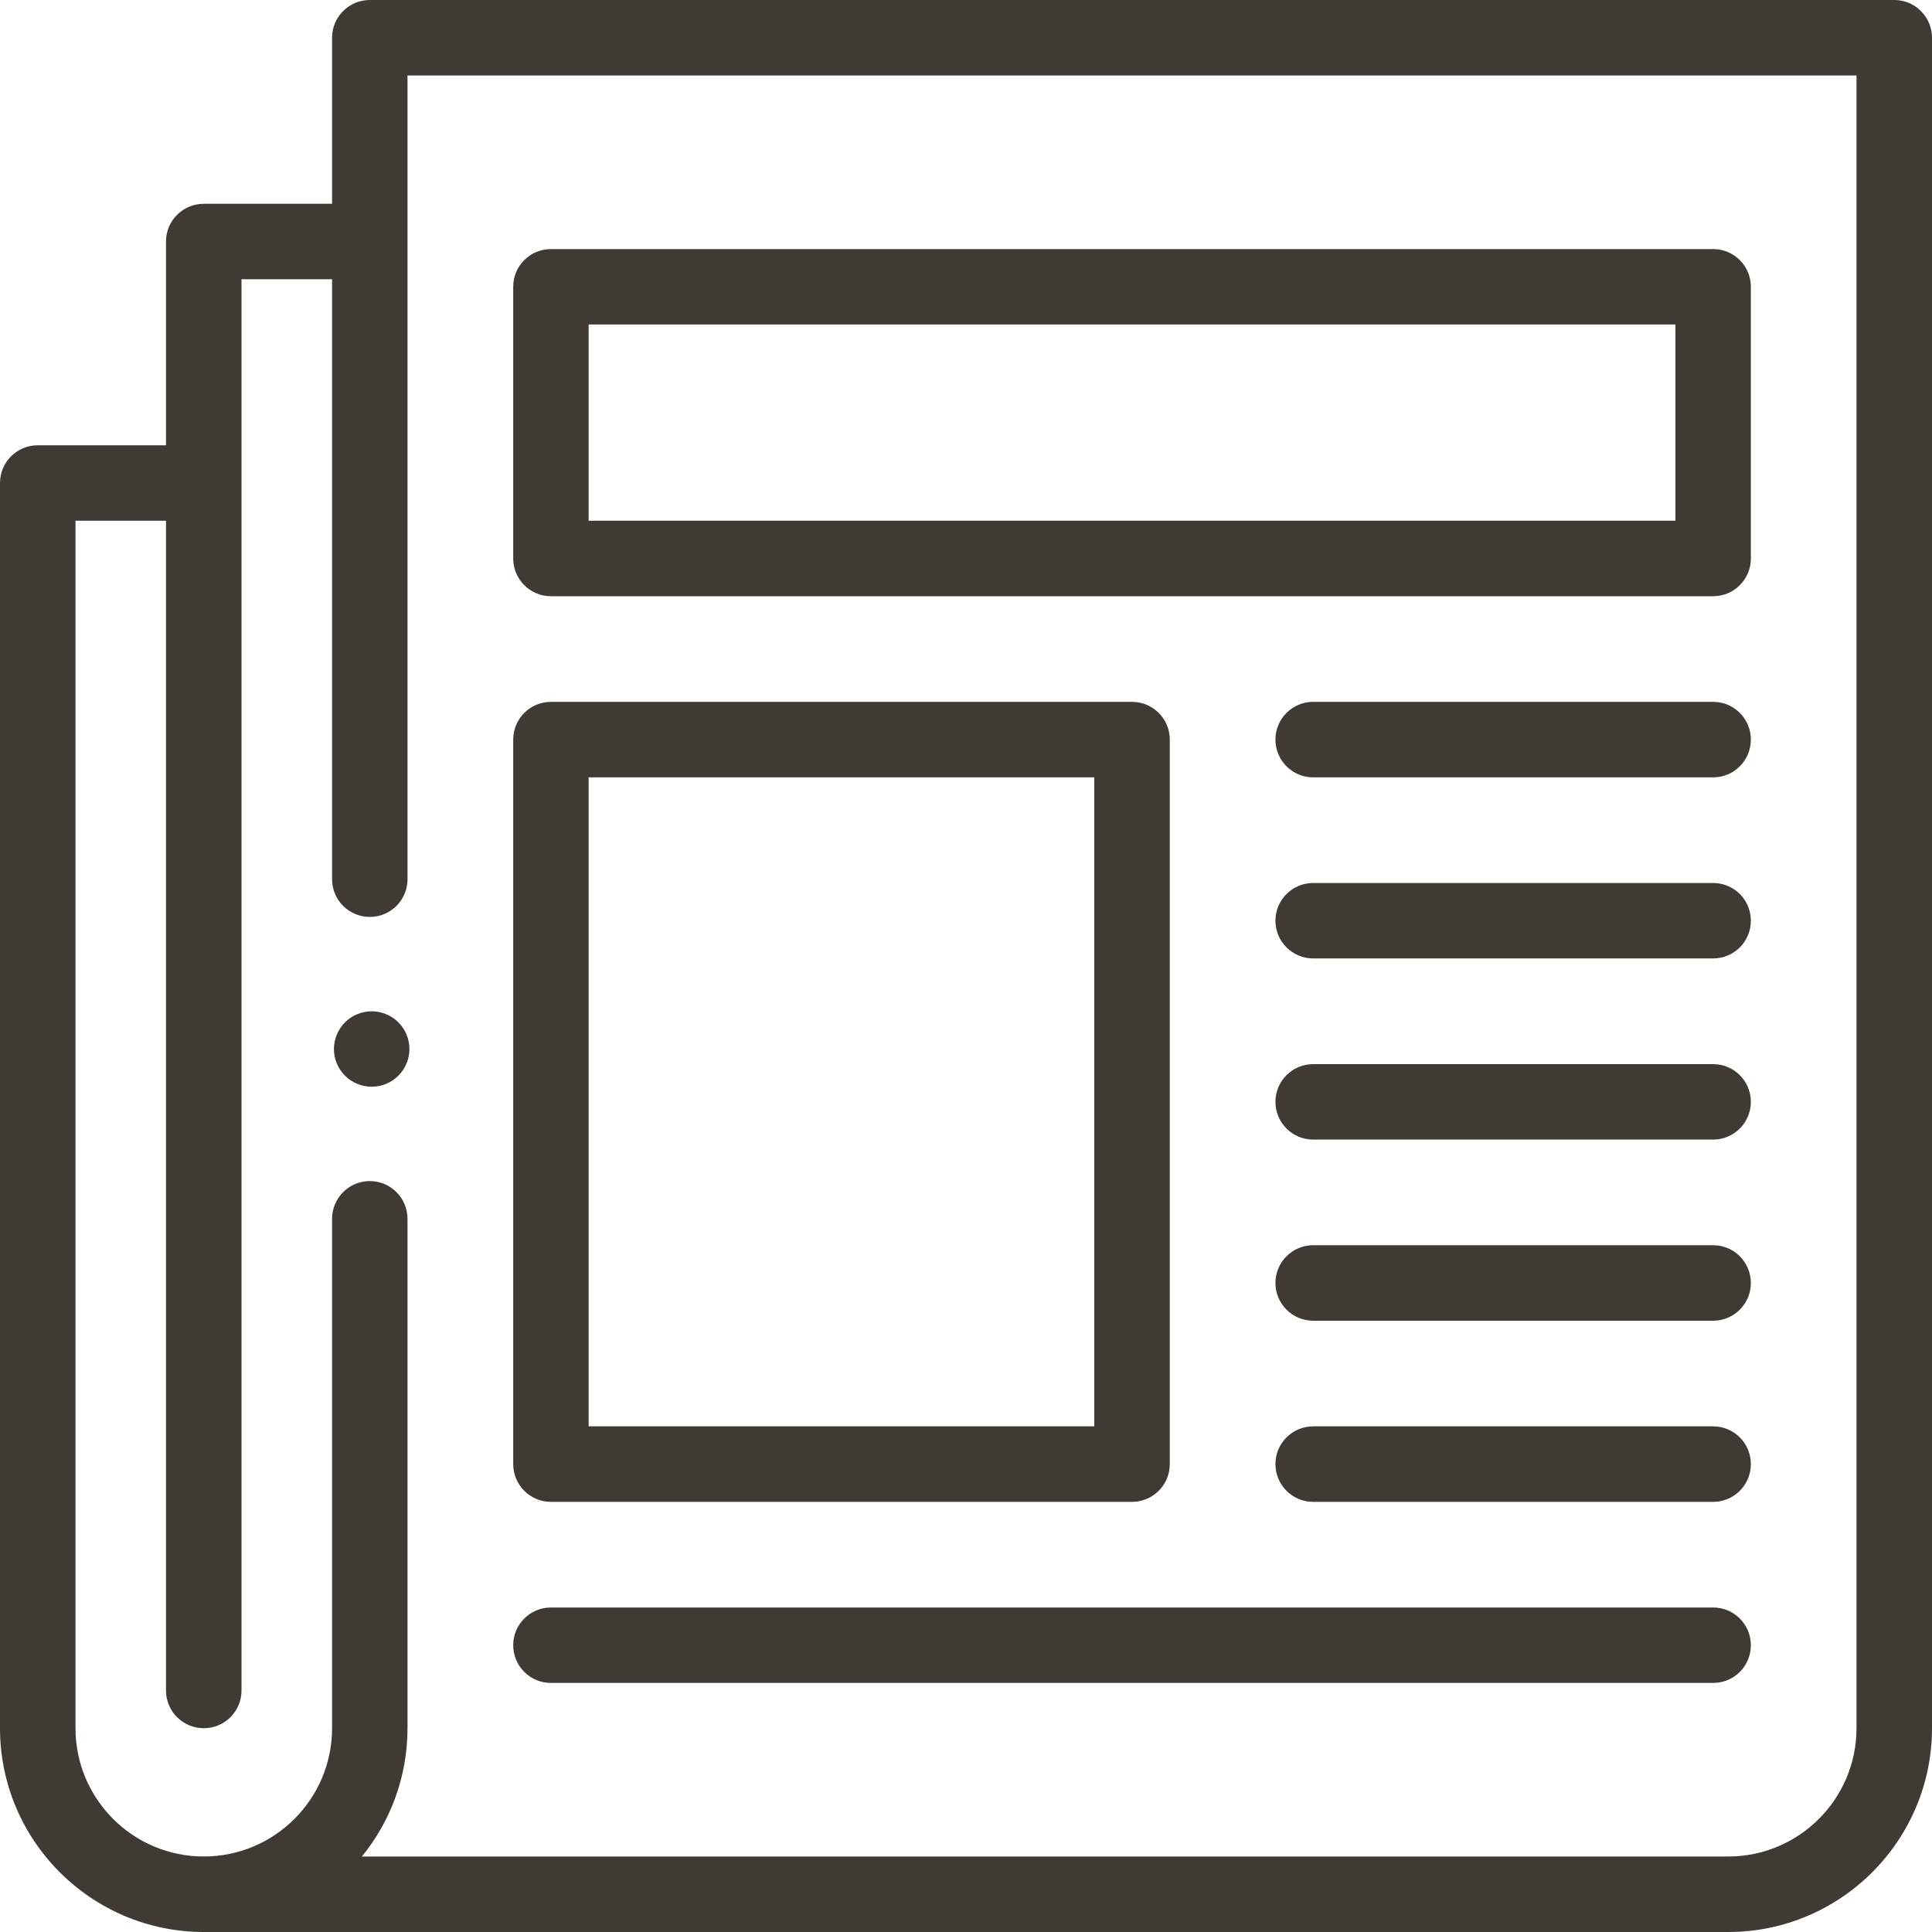<svg width="25" height="25" viewBox="0 0 25 25" fill="none" xmlns="http://www.w3.org/2000/svg">
<g clip-path="url(#clip0_84_146)">
<path d="M24.512 0H4.785C4.516 0 4.297 0.219 4.297 0.488V2.637H2.637C2.367 2.637 2.148 2.855 2.148 3.125V5.762H0.488C0.219 5.762 0 5.98 0 6.25V22.363C0 23.817 1.183 25 2.637 25H22.363C23.817 25 25 23.817 25 22.363V0.488C25 0.219 24.781 0 24.512 0ZM24.023 22.363C24.023 23.279 23.279 24.023 22.363 24.023H4.683C5.052 23.57 5.273 22.992 5.273 22.363V15.772C5.273 15.502 5.055 15.283 4.785 15.283C4.516 15.283 4.297 15.502 4.297 15.772V22.363C4.297 23.279 3.552 24.023 2.637 24.023C1.721 24.023 0.977 23.279 0.977 22.363V6.738H2.148V21.875C2.148 22.145 2.367 22.363 2.637 22.363C2.906 22.363 3.125 22.145 3.125 21.875V3.613H4.297V11.377C4.297 11.647 4.516 11.865 4.785 11.865C5.055 11.865 5.273 11.647 5.273 11.377V0.977H24.023V22.363Z" fill="#403A34"/>
<path d="M7.129 7.715H22.168C22.438 7.715 22.656 7.496 22.656 7.227V3.711C22.656 3.441 22.438 3.223 22.168 3.223H7.129C6.859 3.223 6.641 3.441 6.641 3.711V7.227C6.641 7.496 6.859 7.715 7.129 7.715ZM7.617 4.199H21.68V6.738H7.617V4.199Z" fill="#403A34"/>
<path d="M7.129 19.434H14.648C14.918 19.434 15.137 19.215 15.137 18.945V9.57C15.137 9.301 14.918 9.082 14.648 9.082H7.129C6.859 9.082 6.641 9.301 6.641 9.57V18.945C6.641 19.215 6.859 19.434 7.129 19.434ZM7.617 10.059H14.16V18.457H7.617V10.059Z" fill="#403A34"/>
<path d="M22.168 9.082H16.992C16.723 9.082 16.504 9.301 16.504 9.57C16.504 9.84 16.723 10.059 16.992 10.059H22.168C22.438 10.059 22.656 9.84 22.656 9.57C22.656 9.301 22.438 9.082 22.168 9.082Z" fill="#403A34"/>
<path d="M22.168 11.426H16.992C16.723 11.426 16.504 11.644 16.504 11.914C16.504 12.184 16.723 12.402 16.992 12.402H22.168C22.438 12.402 22.656 12.184 22.656 11.914C22.656 11.644 22.438 11.426 22.168 11.426Z" fill="#403A34"/>
<path d="M22.168 13.77H16.992C16.723 13.77 16.504 13.988 16.504 14.258C16.504 14.527 16.723 14.746 16.992 14.746H22.168C22.438 14.746 22.656 14.527 22.656 14.258C22.656 13.988 22.438 13.77 22.168 13.77Z" fill="#403A34"/>
<path d="M22.168 16.113H16.992C16.723 16.113 16.504 16.332 16.504 16.602C16.504 16.871 16.723 17.09 16.992 17.09H22.168C22.438 17.09 22.656 16.871 22.656 16.602C22.656 16.332 22.438 16.113 22.168 16.113Z" fill="#403A34"/>
<path d="M22.168 18.457H16.992C16.723 18.457 16.504 18.676 16.504 18.945C16.504 19.215 16.723 19.434 16.992 19.434H22.168C22.438 19.434 22.656 19.215 22.656 18.945C22.656 18.676 22.438 18.457 22.168 18.457Z" fill="#403A34"/>
<path d="M7.129 21.777H22.168C22.438 21.777 22.656 21.559 22.656 21.289C22.656 21.019 22.438 20.801 22.168 20.801H7.129C6.859 20.801 6.641 21.019 6.641 21.289C6.641 21.559 6.859 21.777 7.129 21.777Z" fill="#403A34"/>
<path d="M4.81 13.086C4.681 13.086 4.555 13.138 4.464 13.229C4.374 13.32 4.321 13.446 4.321 13.574C4.321 13.703 4.373 13.829 4.464 13.919C4.555 14.011 4.681 14.062 4.81 14.062C4.938 14.062 5.064 14.011 5.155 13.919C5.246 13.829 5.298 13.703 5.298 13.574C5.298 13.446 5.246 13.32 5.155 13.229C5.064 13.138 4.938 13.086 4.81 13.086Z" fill="#403A34"/>
</g>
<defs>
<clipPath id="clip0_84_146">
<rect width="25" height="25" fill="white"/>
</clipPath>
</defs>
</svg>
